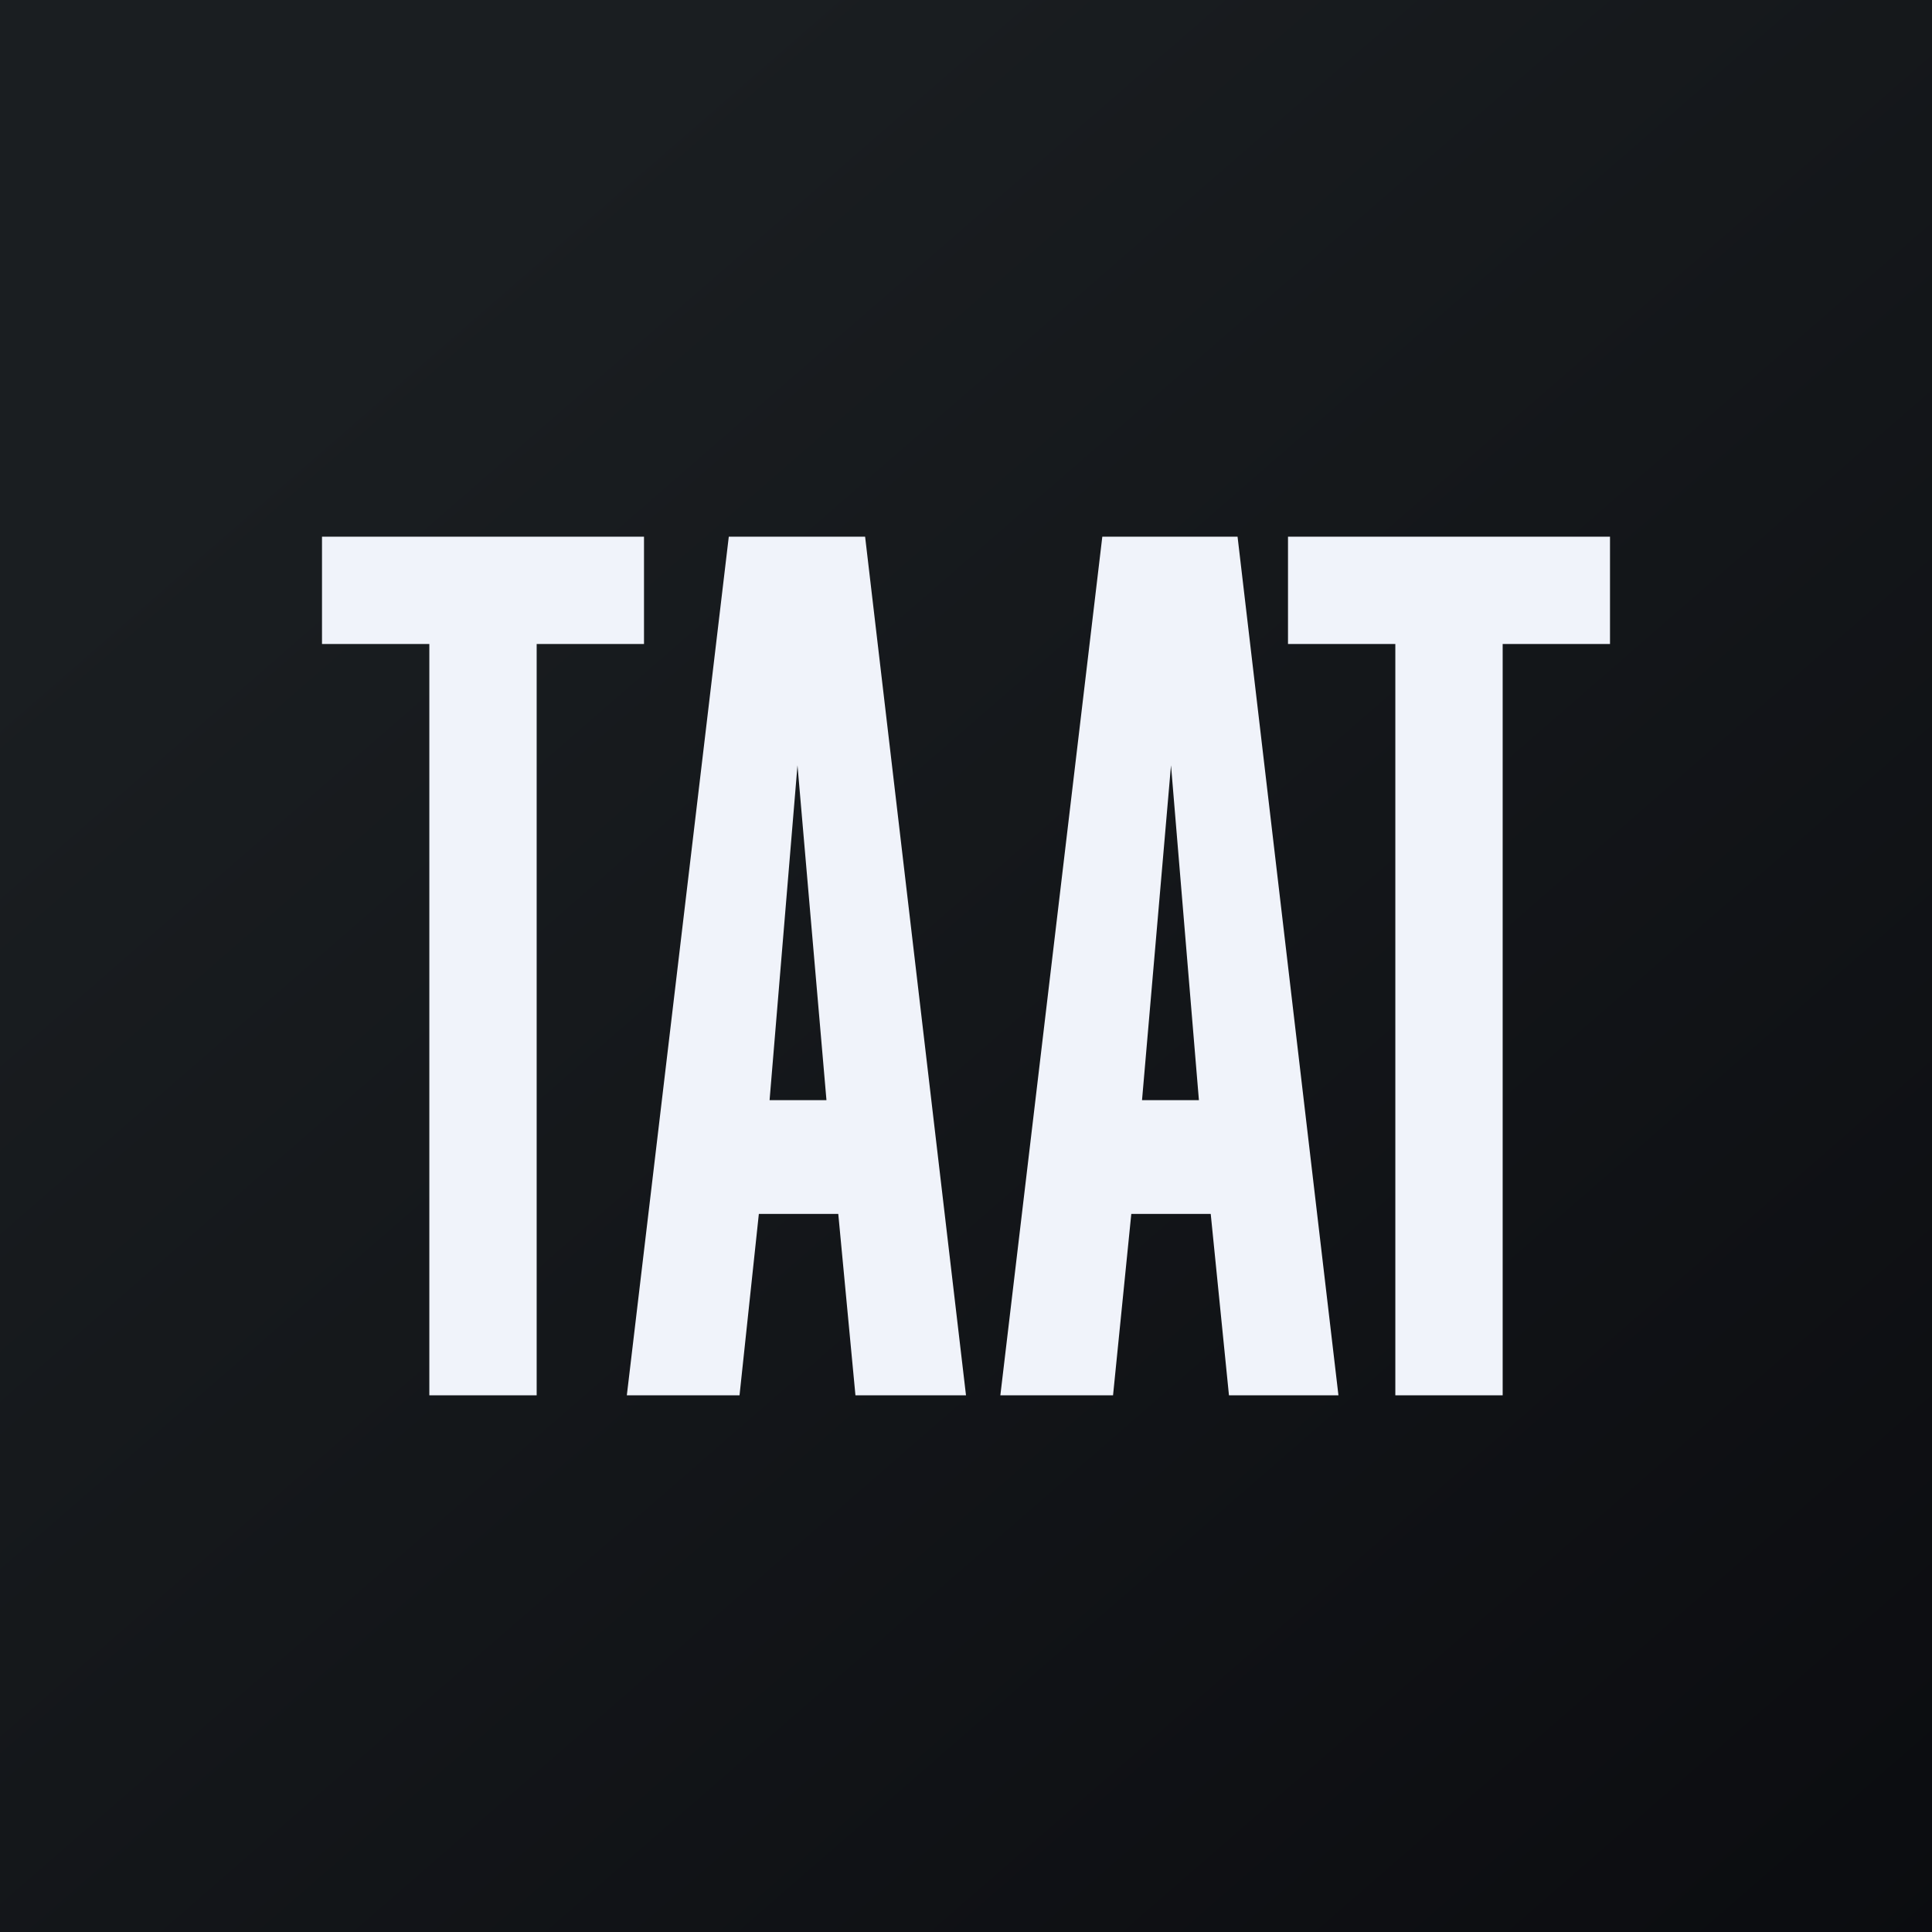 <!-- by TradingView --><svg width="18" height="18" viewBox="0 0 18 18" xmlns="http://www.w3.org/2000/svg"><rect x="0" y="0" width="18" height="18" fill="#808080" stroke="none"/><path fill="url(#aunfzmx1a)" d="M0 0h18v18H0z"/><path d="m9.32 13 .95-8h1.26l.94 8h-1.02l-.17-1.69h-.74L10.37 13H9.32Zm1.32-2.75h.53l-.26-3.12-.27 3.12ZM5.84 13l.95-8h1.27L9 13H7.97l-.16-1.69h-.74L6.89 13H5.84Zm1.33-2.75h.53l-.27-3.12-.26 3.12ZM4 13V6H3V5h3v1H5v7H4ZM13 13V6h-1V5h3v1h-1v7h-1Z" fill="#F0F3FA"/><defs><linearGradient id="aunfzmx1a" x1="3.35" y1="3.12" x2="21.9" y2="24.43" gradientUnits="userSpaceOnUse"><stop stop-color="#1A1E21"/><stop offset="1" stop-color="#06060A"/></linearGradient></defs></svg>